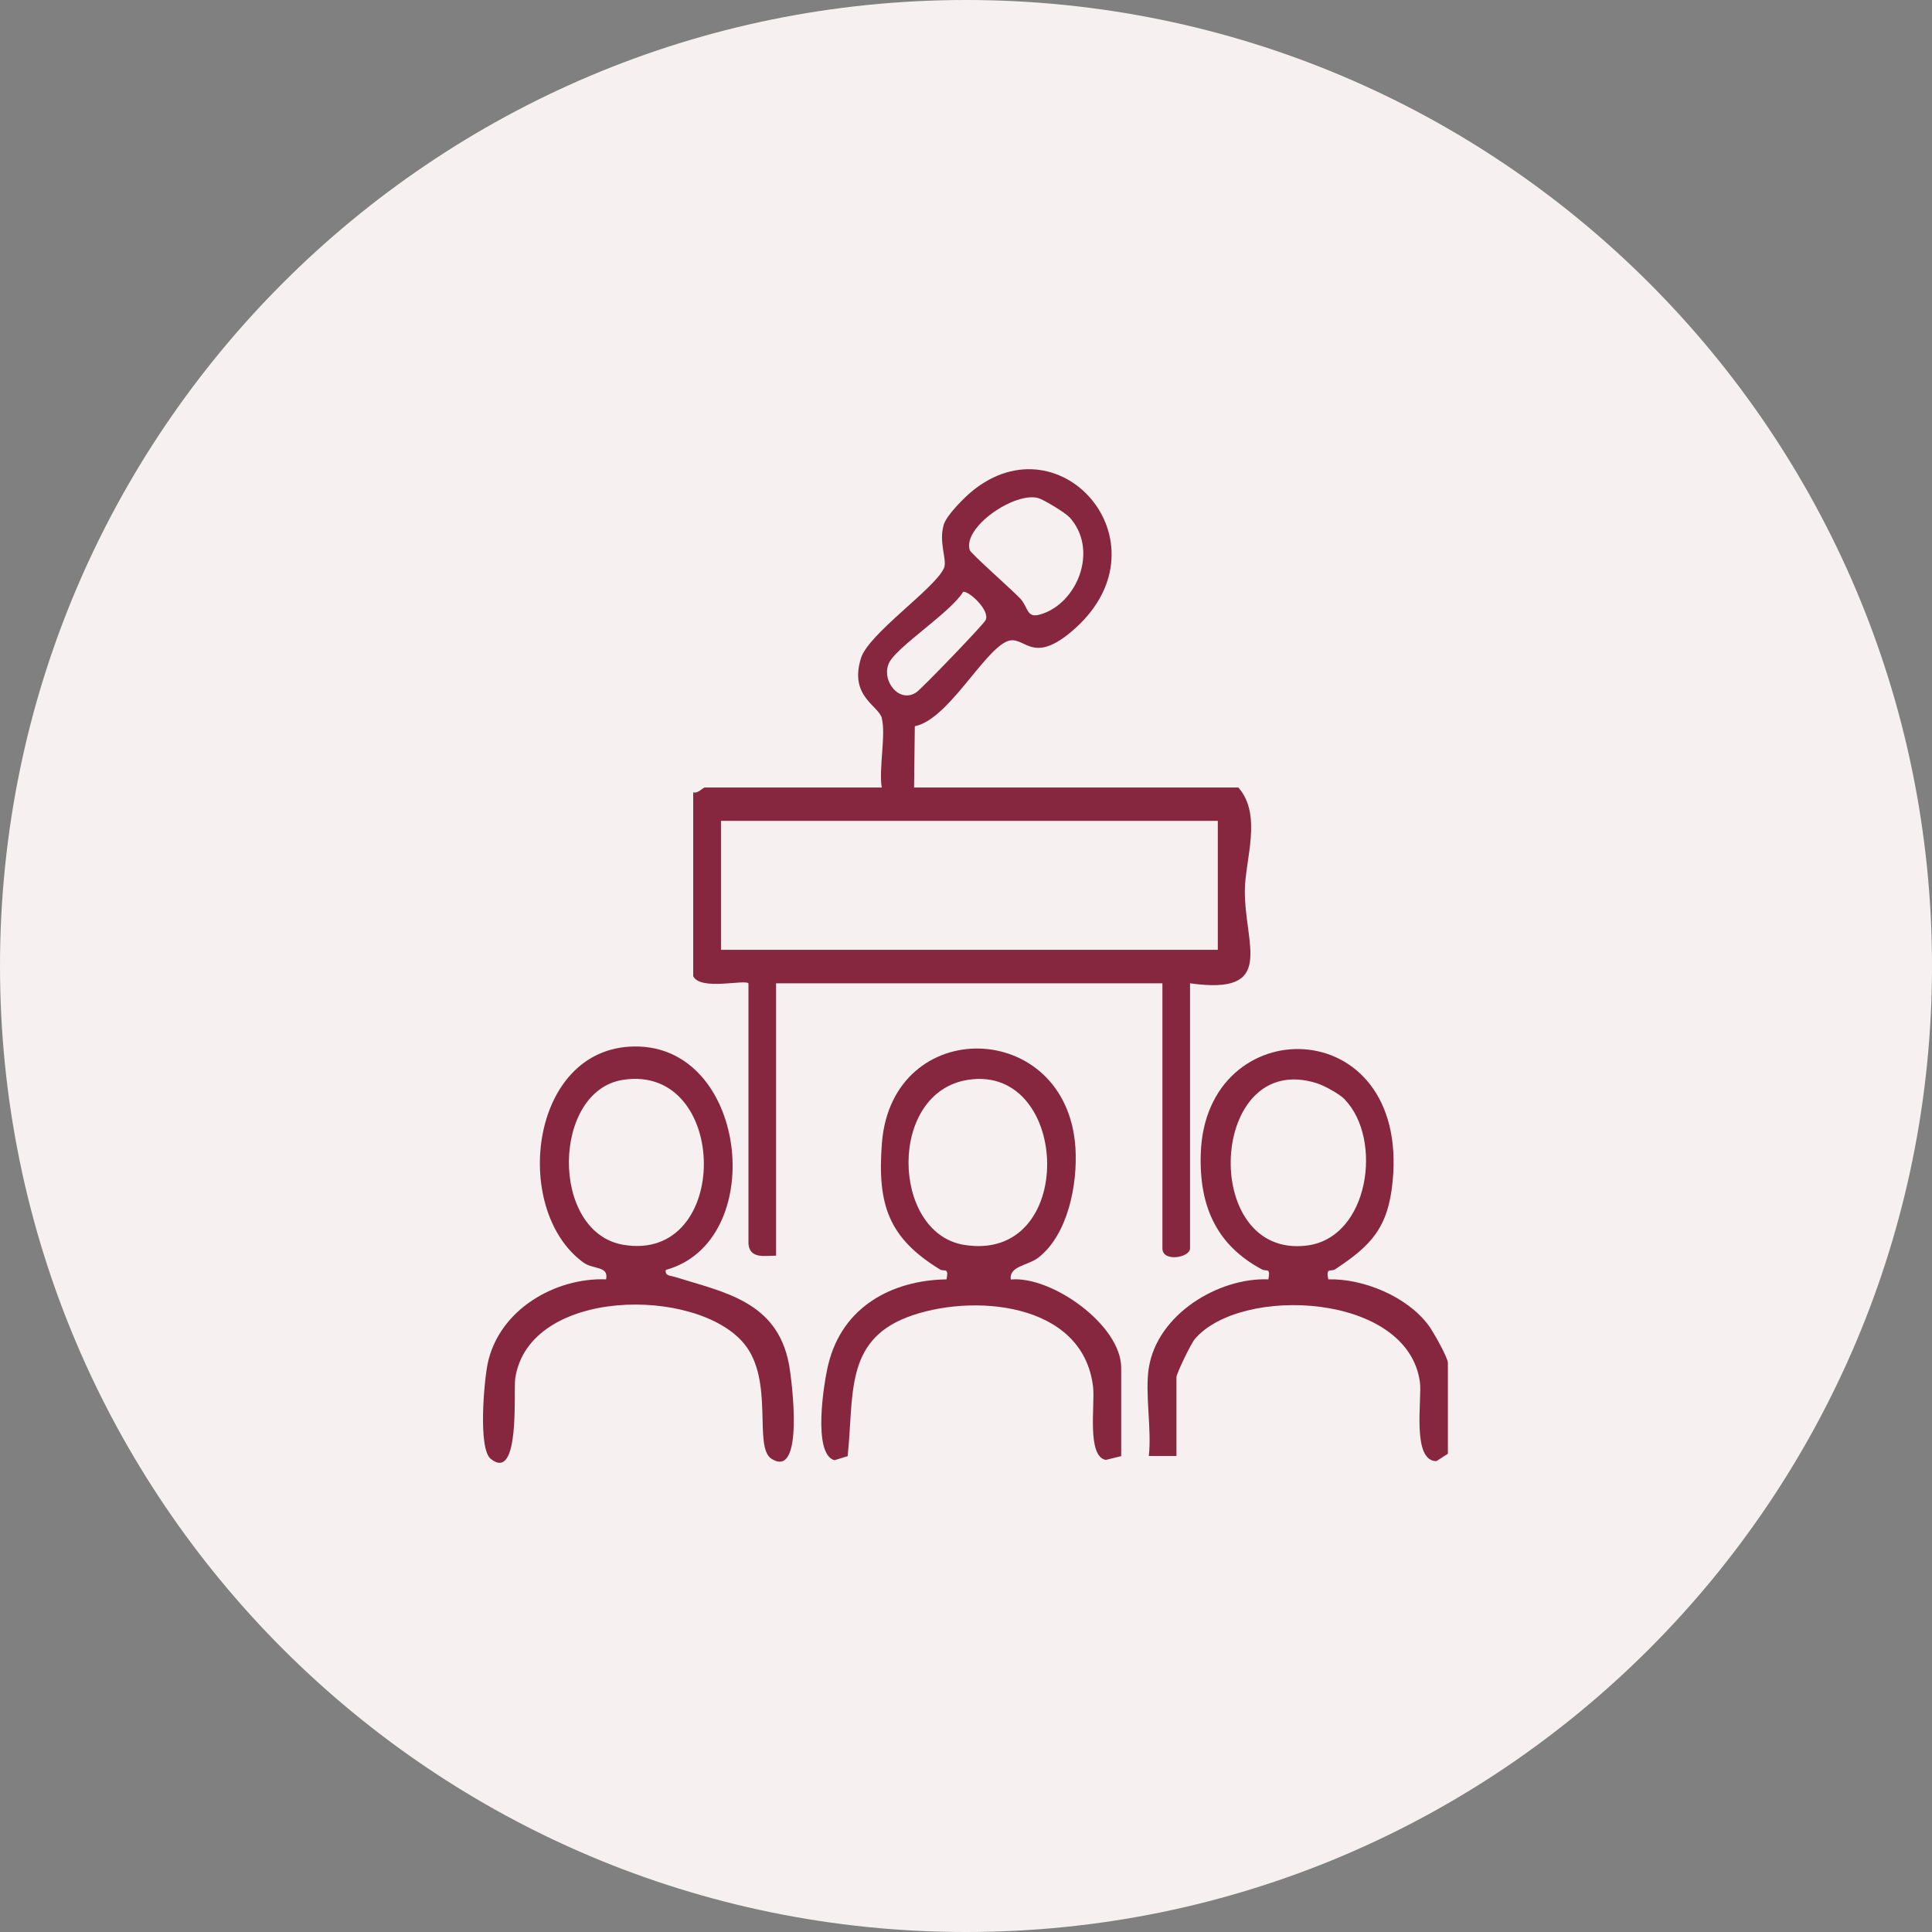 <svg width="140" height="140" viewBox="0 0 140 140" fill="none" xmlns="http://www.w3.org/2000/svg">
<rect x="0" y="0" width="140" height="140" fill="#808080" stroke="none"/>
<path d="M140 70C140 31.34 108.66 0 70 0C31.34 0 0 31.34 0 70C0 108.66 31.34 140 70 140C108.66 140 140 108.66 140 70Z" fill="#F6F0F1"/>
<path d="M63.907 52.044C63.644 51.103 61.532 50.469 62.386 47.701C62.944 45.896 67.834 42.592 68.414 41.137C68.643 40.557 67.998 39.278 68.392 38.009C68.6 37.33 69.847 36.083 70.416 35.613C76.979 30.198 84.998 39.65 77.581 45.82C74.66 48.248 74.212 45.896 72.921 46.498C71.192 47.307 68.676 52.154 66.291 52.624L66.237 57.066H89.735C91.486 59.046 90.228 62.273 90.206 64.505C90.173 68.509 92.525 72.141 86.234 71.254V90.465C86.234 91.132 84.233 91.482 84.233 90.465V71.254H56.238V90.99C55.406 90.99 54.334 91.241 54.236 90.126V71.254C53.962 70.959 50.757 71.801 50.232 70.74V57.416C50.56 57.525 50.954 57.066 51.063 57.066H63.895C63.666 55.72 64.213 53.204 63.895 52.044H63.907ZM77.461 37.451C77.176 37.144 75.634 36.203 75.24 36.094C73.533 35.613 69.737 38.206 70.273 39.868C70.35 40.109 73.347 42.756 73.927 43.369C74.507 43.982 74.376 44.802 75.328 44.54C78.052 43.807 79.682 39.814 77.461 37.44V37.451ZM69.792 42.888C68.906 44.365 64.935 46.892 64.41 48.062C63.841 49.342 65.186 51.027 66.423 50.152C66.838 49.856 71.269 45.262 71.422 44.933C71.761 44.255 70.23 42.8 69.781 42.888H69.792ZM88.247 59.483H52.245V68.826H88.247V59.483Z" fill="#87263F"/>
<path d="M48.252 92.018C48.153 92.467 48.602 92.434 48.908 92.532C52.431 93.637 56.303 94.283 57.168 98.844C57.386 100.004 58.305 107.246 55.899 105.704C54.575 104.85 56.128 100.048 53.919 97.368C50.472 93.2 38.307 93.298 37.334 99.895C37.203 100.792 37.717 107.443 35.562 105.715C34.632 104.971 35.08 100.07 35.332 98.844C36.141 94.895 40.255 92.565 43.919 92.707C44.127 91.712 43.001 92.018 42.268 91.482C36.951 87.609 38.417 75.532 46.337 75.838C54.258 76.144 55.603 89.983 48.263 92.018H48.252ZM45.167 78.245C39.981 79.022 39.839 89.294 45.167 90.202C53.032 91.537 52.868 77.085 45.167 78.245Z" fill="#87263F"/>
<path d="M81.246 105.518L80.13 105.791C78.741 105.54 79.353 101.798 79.211 100.529C78.511 94.272 70.284 93.703 65.733 95.453C61.182 97.204 61.894 101.164 61.423 105.518L60.471 105.813C58.874 105.386 59.684 100.245 60.023 98.866C61.04 94.687 64.629 92.773 68.589 92.707C68.775 91.799 68.414 92.171 68.107 91.985C64.421 89.721 63.556 87.347 63.906 82.84C64.639 73.486 77.34 73.792 77.931 83.19C78.095 85.837 77.384 89.48 75.229 91.143C74.507 91.701 73.096 91.745 73.249 92.718C76.17 92.434 81.246 96 81.246 99.118V105.518ZM70.164 78.245C64.311 79.131 64.585 89.316 69.825 90.202C78.084 91.591 77.603 77.118 70.164 78.245Z" fill="#87263F"/>
<path d="M83.248 99.118C83.871 95.213 88.324 92.565 91.912 92.707C92.076 91.799 91.781 92.171 91.442 91.985C88.204 90.257 86.891 87.467 87.011 83.627C87.317 73.114 102.119 73.234 100.916 85.607C100.587 89.021 99.318 90.279 96.737 91.985C96.463 92.171 96.058 91.799 96.255 92.707C98.793 92.642 101.966 93.944 103.53 96.055C103.858 96.503 104.92 98.374 104.92 98.768V105.343L104.088 105.879C102.283 105.879 103.049 101.404 102.896 100.179C102.042 93.67 89.91 93.123 86.585 97.028C86.3 97.357 85.25 99.534 85.25 99.796V105.507H83.248C83.467 103.549 82.953 100.967 83.248 99.107V99.118ZM97.459 79.678C97.076 79.273 95.971 78.672 95.424 78.497C87.58 76.002 86.891 91.241 94.702 90.257C99.231 89.688 100.215 82.533 97.448 79.678H97.459Z" fill="#87263F"/>
</svg>
